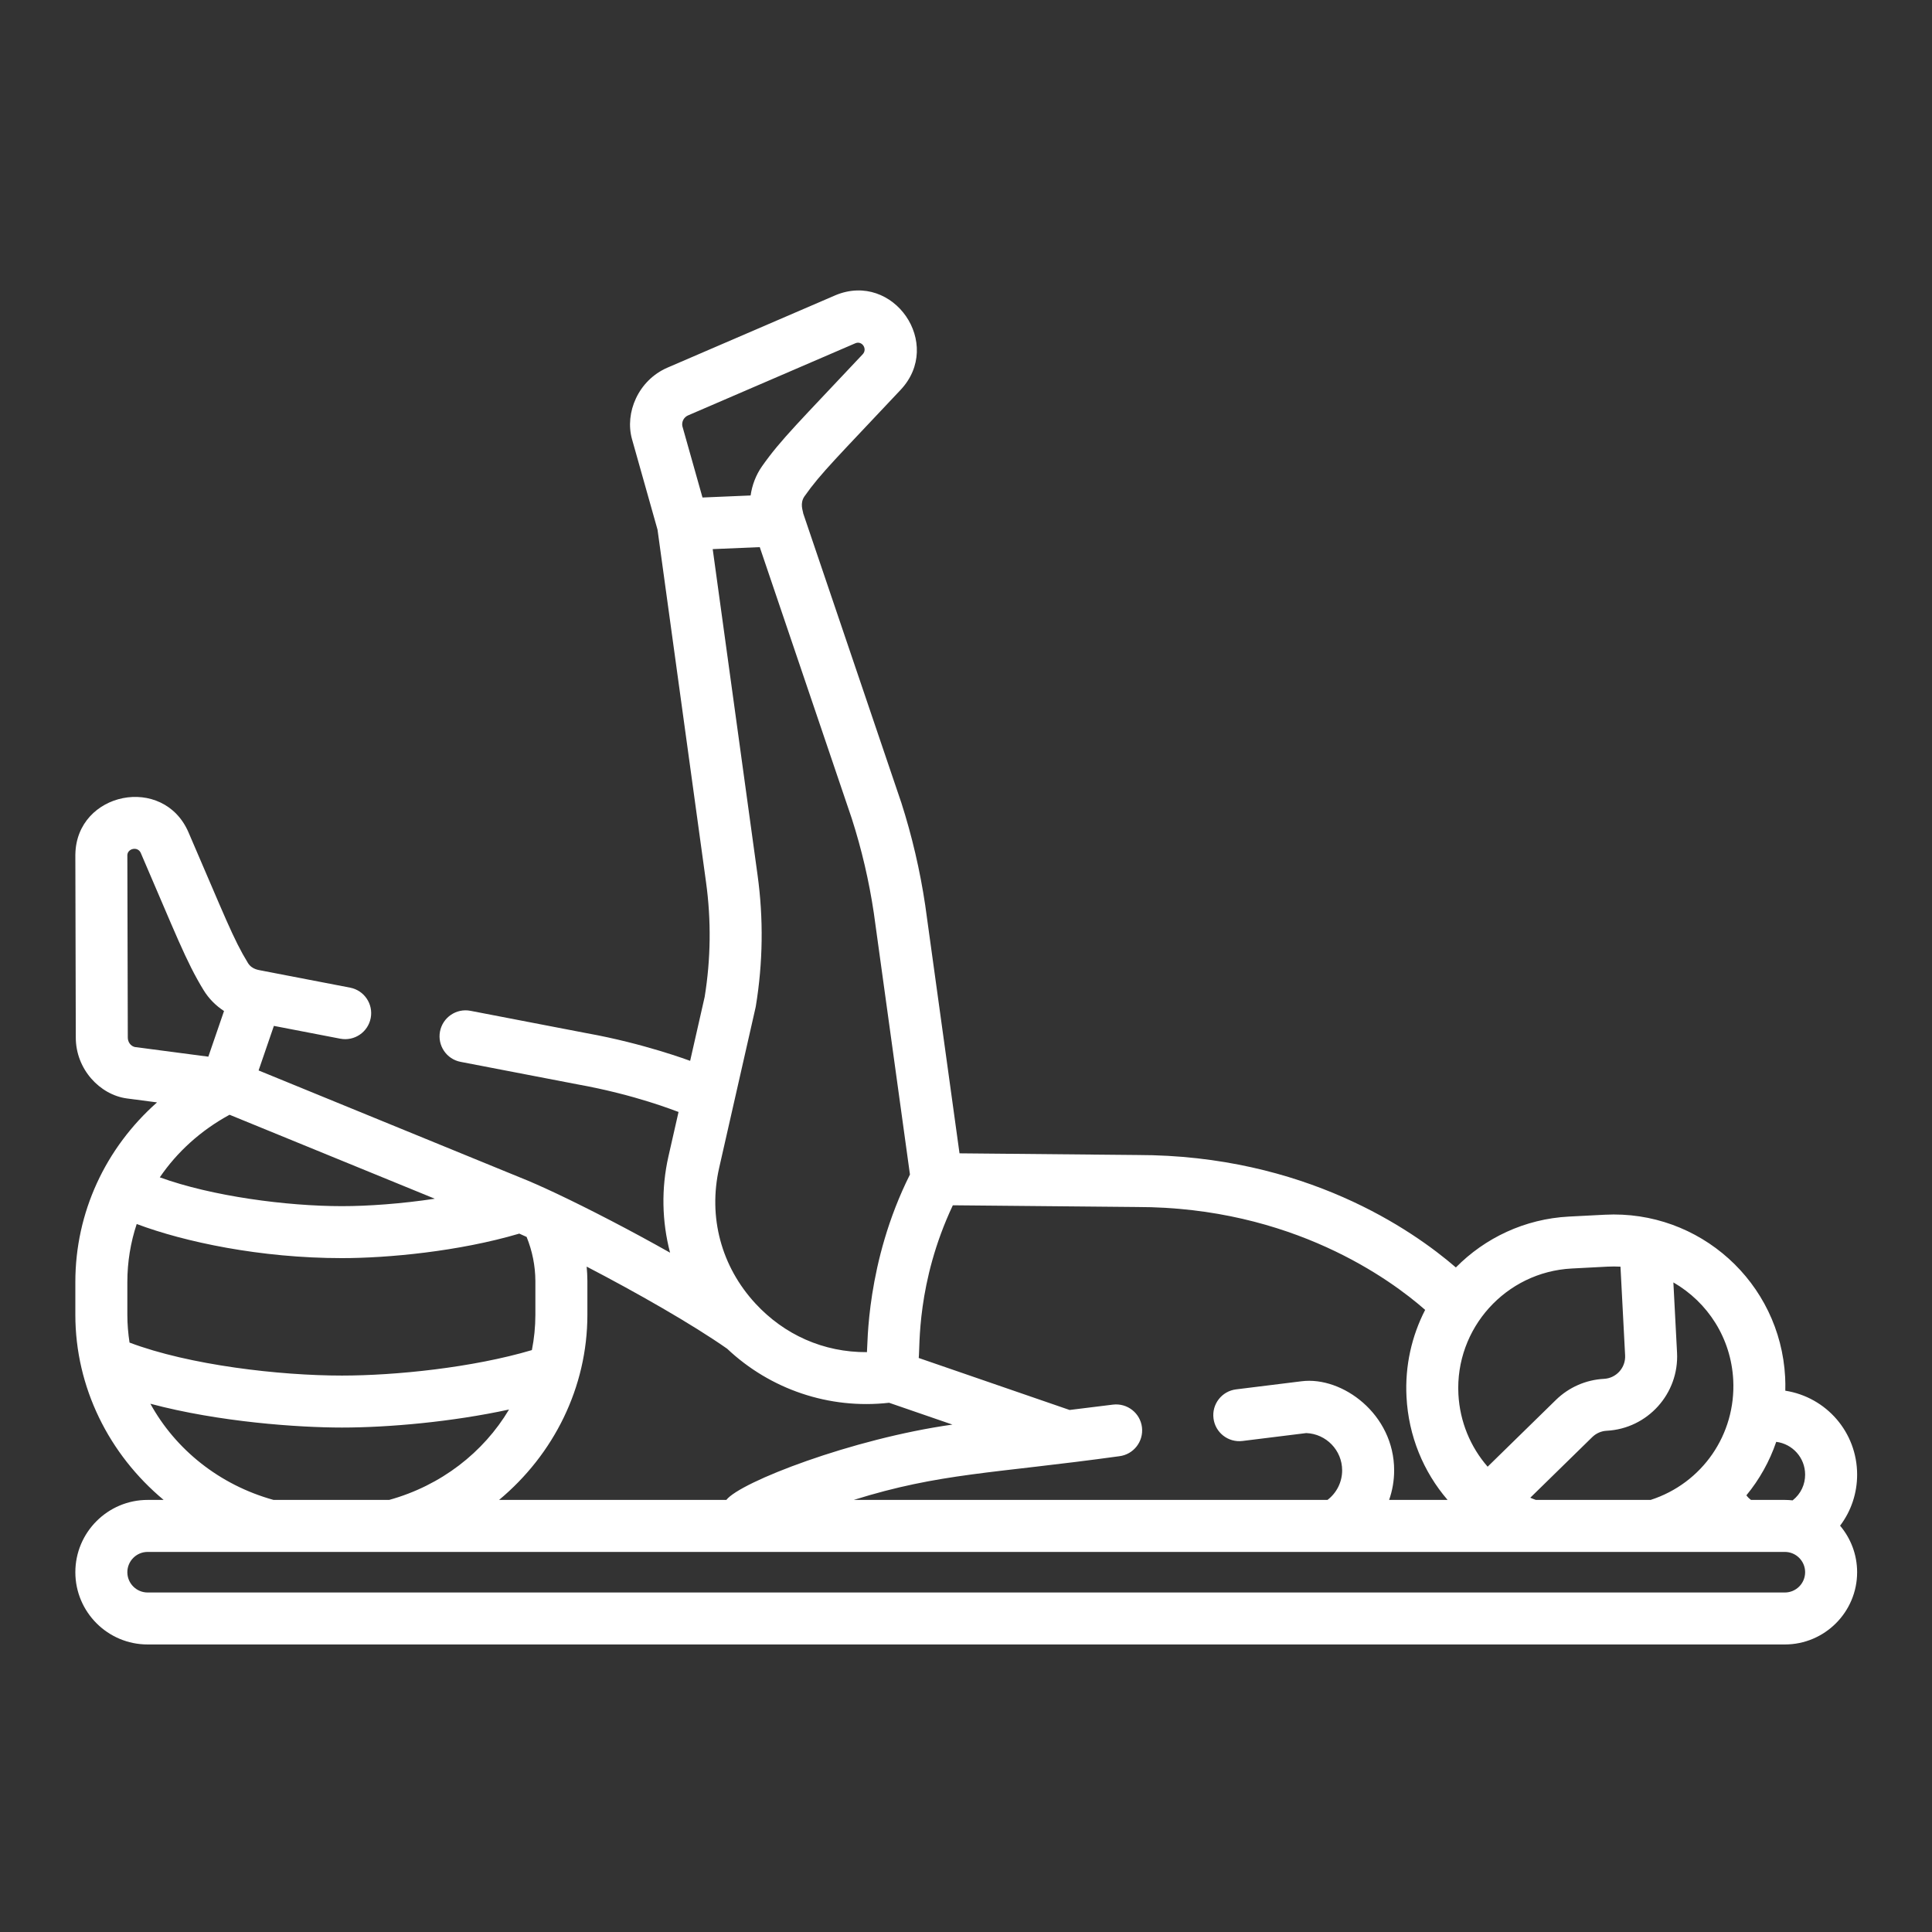 <?xml version="1.0" encoding="utf-8"?>
<!-- Generator: Adobe Illustrator 16.0.0, SVG Export Plug-In . SVG Version: 6.00 Build 0)  -->
<!DOCTYPE svg PUBLIC "-//W3C//DTD SVG 1.1//EN" "http://www.w3.org/Graphics/SVG/1.1/DTD/svg11.dtd">
<svg version="1.1" id="Capa_1" xmlns="http://www.w3.org/2000/svg" xmlns:xlink="http://www.w3.org/1999/xlink" x="0px" y="0px"
	 width="512px" height="512px" viewBox="0 0 512 512" enable-background="new 0 0 512 512" xml:space="preserve">
<rect x="0" y="0" width="512" height="512" fill="#333333" stroke="none"/>
<g>
	<path fill="#FFFFFF" d="M492.158,390.79c0-11.227-8.158-20.533-19.035-22.242c0.027-1.182,0.021-2.376-0.039-3.57
		c-1.307-25.113-22.685-44.372-47.797-43.065l-9.484,0.488c-11.781,0.62-22.288,5.689-29.984,13.484
		c-11.483-9.914-40.049-29.8-84.479-29.8l-47.059-0.442l-9.081-65.703c-1.373-9.227-3.512-18.407-6.363-27.291
		c-0.013-0.033-0.026-0.073-0.04-0.105l-25.932-76.474c-0.059-0.693-0.983-2.667,0.35-4.567c4.237-6.052,8.857-10.507,25.437-28.169
		c11.497-12.197-1.868-31.482-17.226-25.106c-0.026,0.014-0.06,0.026-0.086,0.04l-44.444,19.153
		c-7.781,3.359-11.372,12.012-9.405,18.975l6.759,23.971l12.856,93.423c1.393,10.104,1.268,20.328-0.363,30.393l-3.848,16.949
		c-0.251-0.079-12.217-4.594-27.383-7.319l-30.835-5.94c-3.736-0.719-7.346,1.729-8.072,5.465c-0.713,3.735,1.729,7.353,5.465,8.065
		l30.921,5.953c15.596,2.805,25.998,7.062,26.829,7.326l-2.667,11.734c-1.947,8.561-1.736,17.313,0.422,25.556
		c-10.454-5.9-21.463-11.59-30.003-15.629c-0.013-0.007-0.026-0.014-0.053-0.026c-3.854-1.821-7.208-3.3-9.755-4.304L68.53,283.679
		l4.052-11.808l17.595,3.393c3.736,0.719,7.346-1.729,8.065-5.465c0.72-3.736-1.729-7.346-5.465-8.065l-23.403-4.508
		c-0.462-0.165-2.508-0.152-3.663-2.02c-3.868-6.297-6.112-12.296-15.741-34.591c-6.633-15.464-29.733-10.745-29.997,5.808
		c-0.006,0.046-0.006,0.085-0.006,0.132l0.119,48.358c-0.026,8.429,6.375,15.239,13.57,16.19l7.959,1.043
		c-13.649,12.078-21.648,29.146-21.648,47.612v8.659c0,19.259,8.923,37.02,23.403,49.077h-4.25c-10.56,0-19.153,8.594-19.153,19.153
		c0,10.566,8.593,19.153,19.153,19.153h433.885c10.56,0,19.153-8.587,19.153-19.153c0-4.686-1.703-8.989-4.515-12.322
		C490.574,400.439,492.158,395.74,492.158,390.79L492.158,390.79z M478.377,390.79c0,2.587-1.096,5.068-3.313,6.824
		c-0.673-0.072-1.359-0.119-2.059-0.119h-8.977c-0.468-0.376-0.659-0.515-1.221-1.214c3.452-4.191,6.145-8.982,7.913-14.177
		C475.018,382.646,478.377,386.289,478.377,390.79z M459.323,365.696c0.745,14.447-8.218,27.391-21.893,31.799h-30.413
		c-0.495-0.185-0.996-0.369-1.479-0.581l16.421-16.064c1.03-1.01,2.39-1.609,3.828-1.683c10.844-0.561,19.206-9.841,18.646-20.69
		l-0.971-18.626C452.637,345.15,458.749,354.675,459.323,365.696z M416.516,336.168l9.49-0.495c1.155-0.06,2.304-0.053,3.438,0.007
		l1.228,23.516c0.172,3.254-2.343,6.046-5.597,6.211c-4.791,0.251-9.319,2.237-12.751,5.597l-18.084,17.688
		c-4.554-5.228-7.365-11.92-7.748-19.206C385.588,352.021,399.059,337.079,416.516,336.168z M377.681,347.131
		c-3.544,6.896-5.379,14.784-4.943,23.066c0.534,10.343,4.475,19.847,10.89,27.298h-15.496c0.871-2.481,1.333-5.121,1.333-7.834
		c0-14.909-13.728-24.961-24.513-23.614l-17.378,2.151c-3.774,0.468-6.461,3.907-5.985,7.683c0.462,3.774,3.906,6.461,7.682,5.992
		l16.896-2.092c5.279,0.197,9.517,4.554,9.517,9.88c0,3.103-1.458,5.986-3.88,7.834H226.25c22.968-7.181,36.768-6.943,70.389-11.583
		c3.774-0.469,6.454-3.907,5.992-7.688c-0.468-3.775-3.907-6.442-7.683-5.986l-11.49,1.419l-39.989-13.781
		c0.37-2.824-0.627-19.951,9.042-40.464l48.761,0.455C342.417,319.866,368.612,339.164,377.681,347.131z M33.748,348.418v-8.659
		c0-5.319,0.858-10.494,2.481-15.385c12.646,4.759,32.789,9.042,54.397,9.042c12.064,0,30.914-1.742,46.992-6.494
		c0.633,0.283,1.267,0.574,1.94,0.877c1.518,3.736,2.297,7.65,2.323,11.669v8.95c0,3.188-0.323,6.322-0.924,9.372
		c-15.655,4.646-36.128,6.751-50.332,6.751c-16.54,0-40.458-2.752-56.298-8.744C33.959,353.381,33.748,350.912,33.748,348.418z
		 M155.663,348.418v-9.016c-0.006-1.254-0.079-2.495-0.191-3.736c13.114,6.818,27.925,15.24,37.231,21.761
		c11.352,10.712,26.961,16.124,42.919,14.322l16.777,5.781c-26.611,3.756-56.258,15.233-59.908,19.965H132.26
		C146.747,385.438,155.663,367.684,155.663,348.418z M231.563,241.894l9.583,69.366c-11.702,23.351-11.167,45.447-11.398,47.071
		c-11.543,0.079-21.932-4.646-29.528-12.863c-9.088-9.827-12.599-22.948-9.629-36.003l9.636-42.438
		c0.026-0.132,0.053-0.271,0.079-0.409c1.888-11.497,2.046-23.172,0.456-34.709l-11.887-86.387l12.467-0.528l24.387,71.92
		C228.349,225.063,230.31,233.499,231.563,241.894z M186.168,131.845l-5.346-18.949c-0.198-1.175,0.423-2.343,1.531-2.818
		l44.378-19.133c1.756-0.693,3.201,1.551,1.895,2.937c-16.533,17.622-21.708,22.592-26.697,29.707
		c-1.61,2.303-2.614,4.956-3.009,7.715L186.168,131.845z M115.231,317.675c-8.857,1.333-17.648,1.967-24.604,1.967
		c-14.632,0-34.472-2.613-48.279-7.636c4.587-6.732,10.87-12.441,18.487-16.586L115.231,317.675z M33.867,274.913l-0.119-48.305
		c0.072-1.769,2.778-2.382,3.564-0.554c9.101,21.067,11.999,28.789,16.658,36.366c1.366,2.23,3.228,4.092,5.399,5.511l-4.158,12.098
		l-19.496-2.561C34.619,277.19,33.86,276.174,33.867,274.913z M39.853,372.006c18.223,4.864,39.25,6.31,50.774,6.31
		c12.368,0,29.231-1.505,44.272-4.778c-6.765,11.359-18.004,20.15-31.772,23.958H72.503
		C58.122,393.516,46.499,384.098,39.853,372.006z M473.005,422.027H39.12c-2.957,0-5.372-2.409-5.372-5.379
		c0-2.957,2.416-5.372,5.372-5.372h433.885c2.97,0,5.372,2.415,5.372,5.372C478.377,419.618,475.968,422.027,473.005,422.027z"/>
</g>
</svg>

